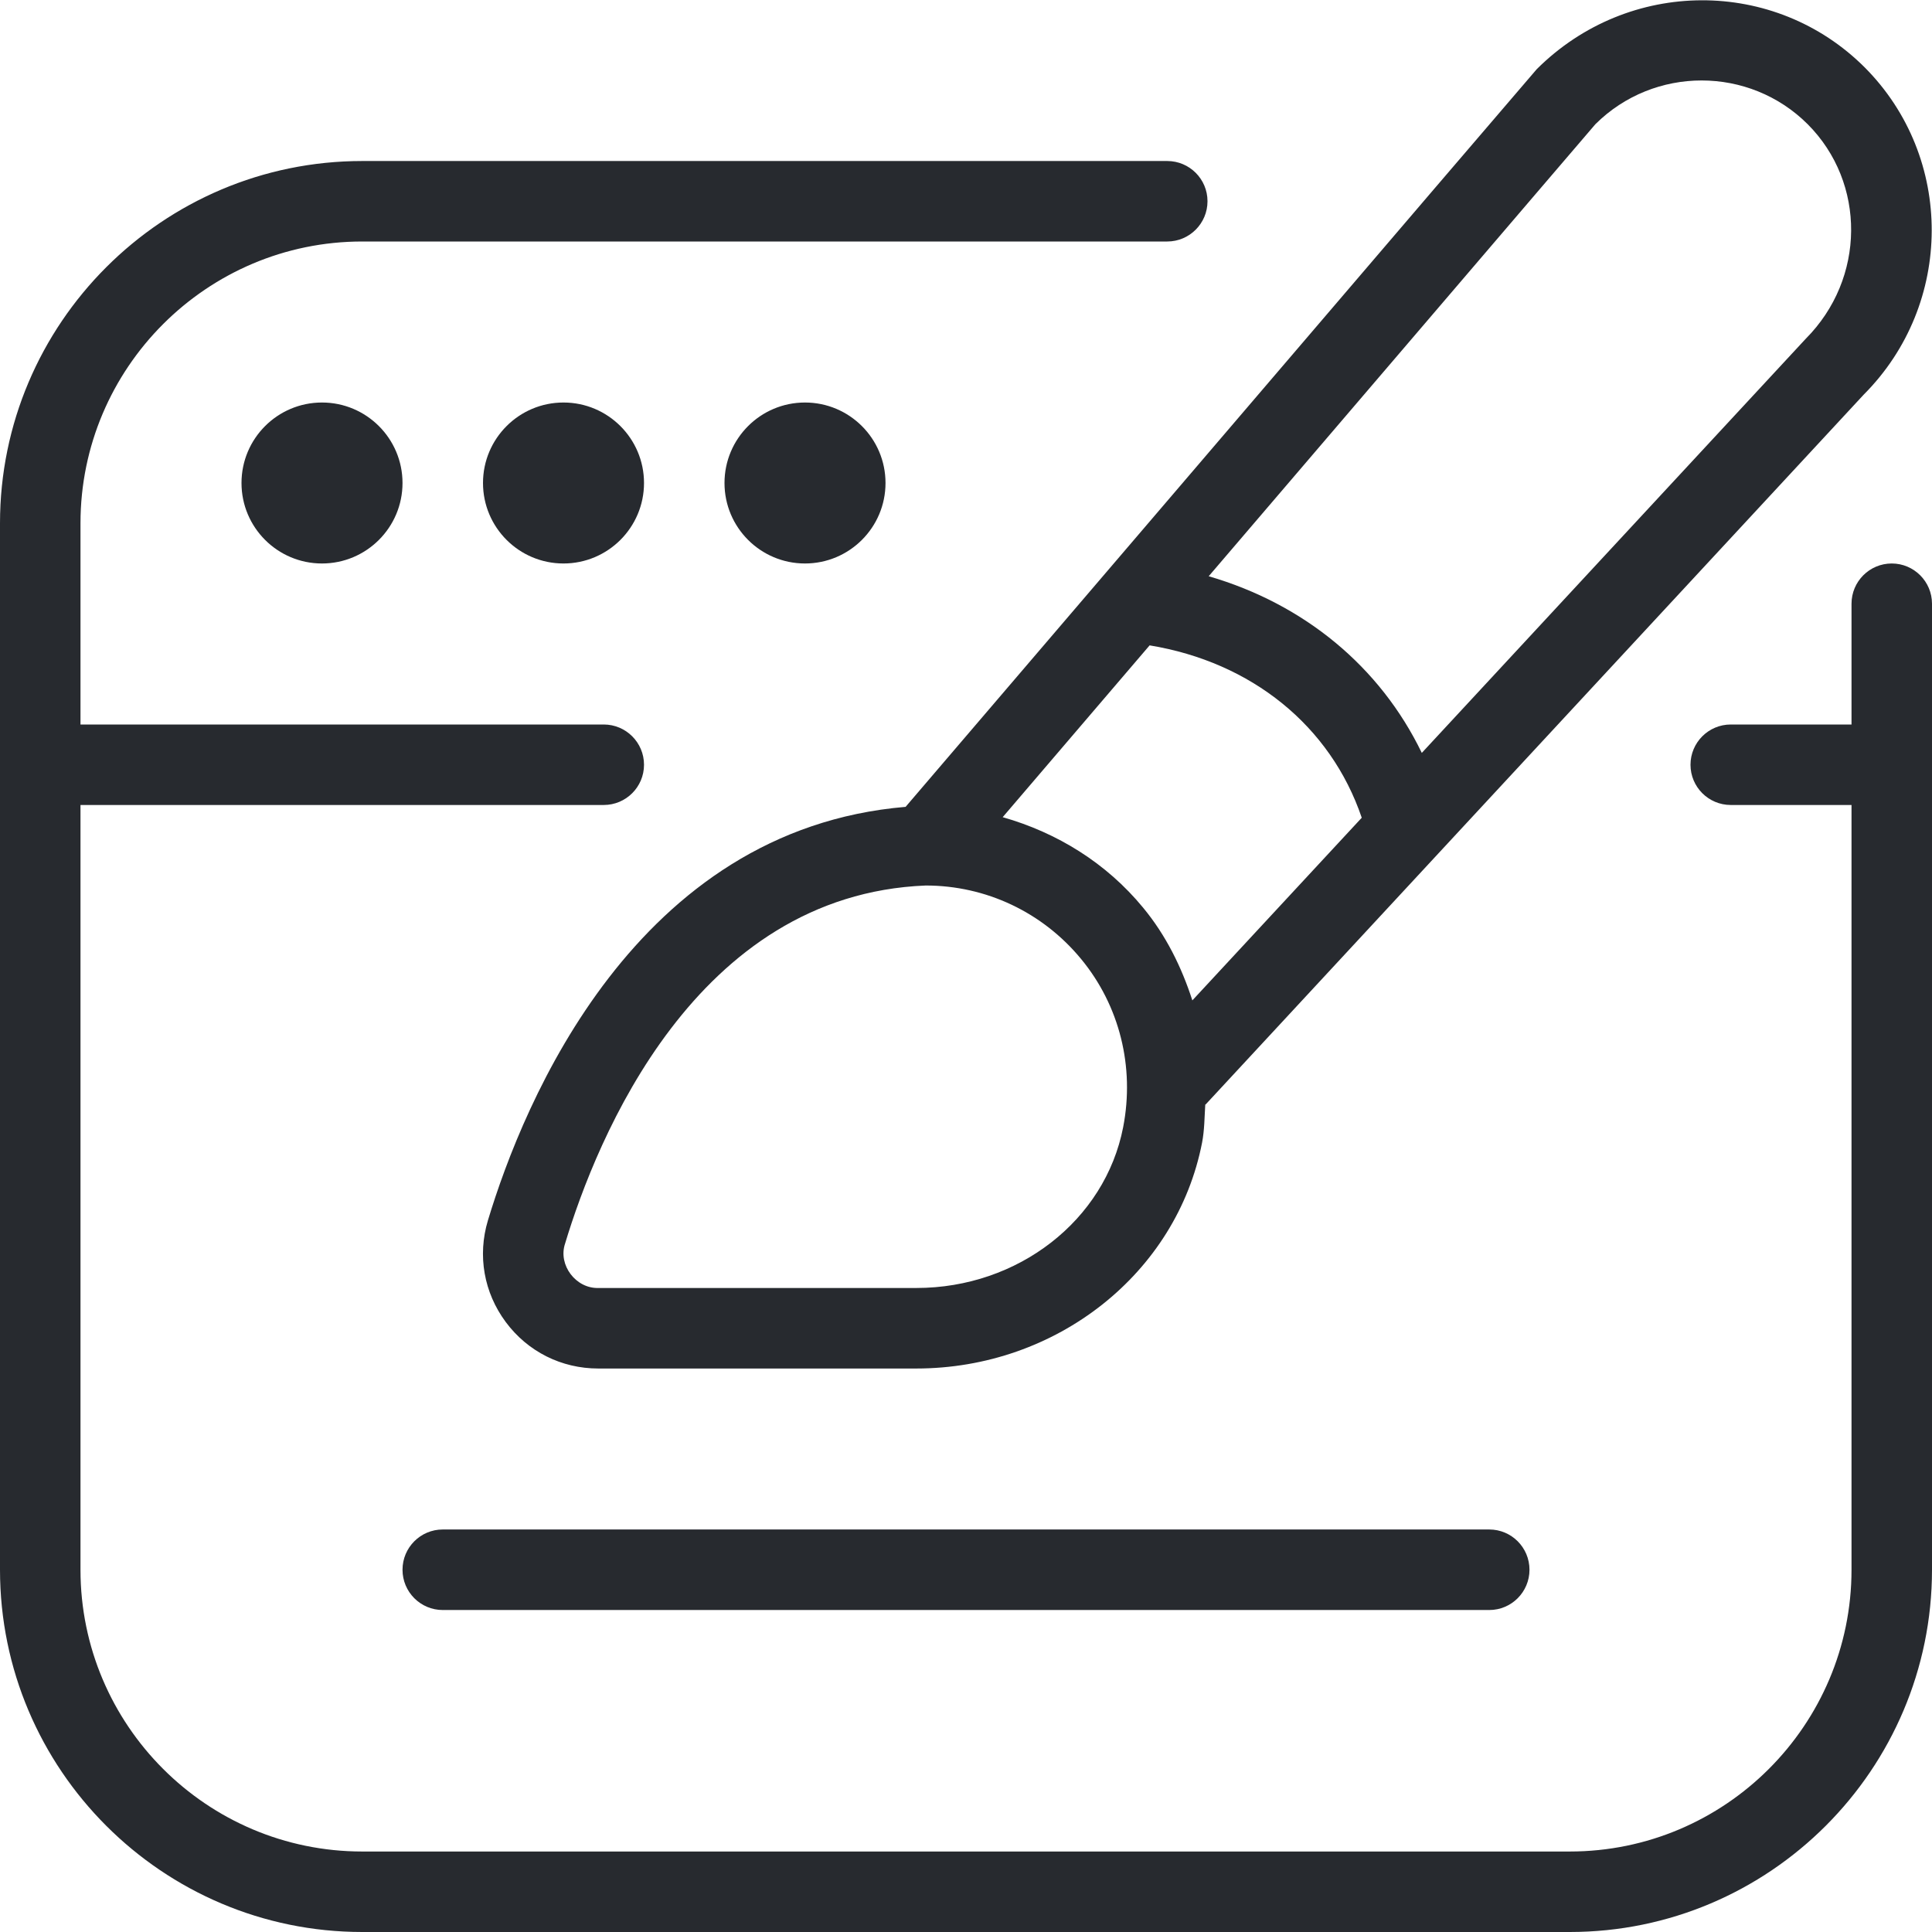 <svg width="50" height="50" viewBox="0 0 50 50" fill="none" xmlns="http://www.w3.org/2000/svg">
<g id="icon-website-design" clip-path="url(#clip0_2845_141)">
<path id="Vector" d="M50 15.625V40.625C50 45.794 45.794 50 40.625 50H9.375C4.206 50 0 45.794 0 40.625V13.542C0 8.373 4.206 4.167 9.375 4.167H30.208C30.783 4.167 31.25 4.633 31.25 5.208C31.25 5.783 30.783 6.25 30.208 6.25H9.375C5.354 6.25 2.083 9.521 2.083 13.542V18.75H15.625C16.2 18.75 16.667 19.217 16.667 19.792C16.667 20.367 16.2 20.833 15.625 20.833H2.083V40.625C2.083 44.646 5.354 47.917 9.375 47.917H40.625C44.646 47.917 47.917 44.646 47.917 40.625V20.833H44.792C44.217 20.833 43.75 20.367 43.75 19.792C43.75 19.217 44.217 18.75 44.792 18.75H47.917V15.625C47.917 15.05 48.383 14.583 48.958 14.583C49.533 14.583 50 15.05 50 15.625ZM6.25 12.5C6.25 13.65 7.183 14.583 8.333 14.583C9.483 14.583 10.417 13.65 10.417 12.5C10.417 11.35 9.483 10.417 8.333 10.417C7.183 10.417 6.25 11.35 6.25 12.5ZM11.458 39.583C10.883 39.583 10.417 40.05 10.417 40.625C10.417 41.2 10.883 41.667 11.458 41.667H38.542C39.117 41.667 39.583 41.2 39.583 40.625C39.583 40.05 39.117 39.583 38.542 39.583H11.458ZM12.5 12.5C12.5 13.65 13.433 14.583 14.583 14.583C15.733 14.583 16.667 13.65 16.667 12.5C16.667 11.35 15.733 10.417 14.583 10.417C13.433 10.417 12.5 11.35 12.5 12.5ZM22.917 12.5C22.917 11.35 21.983 10.417 20.833 10.417C19.683 10.417 18.75 11.35 18.75 12.5C18.75 13.65 19.683 14.583 20.833 14.583C21.983 14.583 22.917 13.65 22.917 12.5ZM23.444 20.873C38.288 3.515 39.694 1.877 39.771 1.79C42.148 -0.579 45.933 -0.579 48.258 1.744C50.581 4.073 50.569 7.871 48.233 10.213L31.208 28.577C31.208 28.577 31.198 28.583 31.192 28.588C31.171 28.915 31.173 29.242 31.11 29.569C30.452 32.956 27.34 35.417 23.712 35.417H15.483C14.529 35.417 13.656 34.979 13.088 34.213C12.523 33.452 12.354 32.494 12.627 31.585C13.552 28.519 16.444 21.469 23.44 20.881C23.442 20.879 23.442 20.875 23.446 20.871L23.444 20.873ZM25.948 21.148C27.36 21.55 28.633 22.335 29.585 23.492C30.175 24.206 30.579 25.027 30.858 25.89L35.242 21.163C34.433 18.783 32.39 17.136 29.752 16.702C28.608 18.042 27.331 19.533 25.948 21.15V21.148ZM27.979 24.819C26.983 23.61 25.519 22.917 23.958 22.917C17.988 23.154 15.44 29.479 14.623 32.188C14.44 32.74 14.904 33.35 15.485 33.333H23.715C26.348 33.333 28.598 31.583 29.067 29.173C29.371 27.61 28.973 26.023 27.979 24.819ZM31.281 14.913C33.754 15.633 35.717 17.254 36.796 19.485L46.731 8.769C48.285 7.21 48.296 4.731 46.783 3.215C45.273 1.706 42.806 1.704 41.288 3.215C41.275 3.231 40.481 4.154 31.281 14.913Z" fill="#272A2F"/>
</g>
<defs>
<clipPath id="clip0_2845_141">
<rect width="50" height="50" fill="white"/>
</clipPath>
</defs>
</svg>
